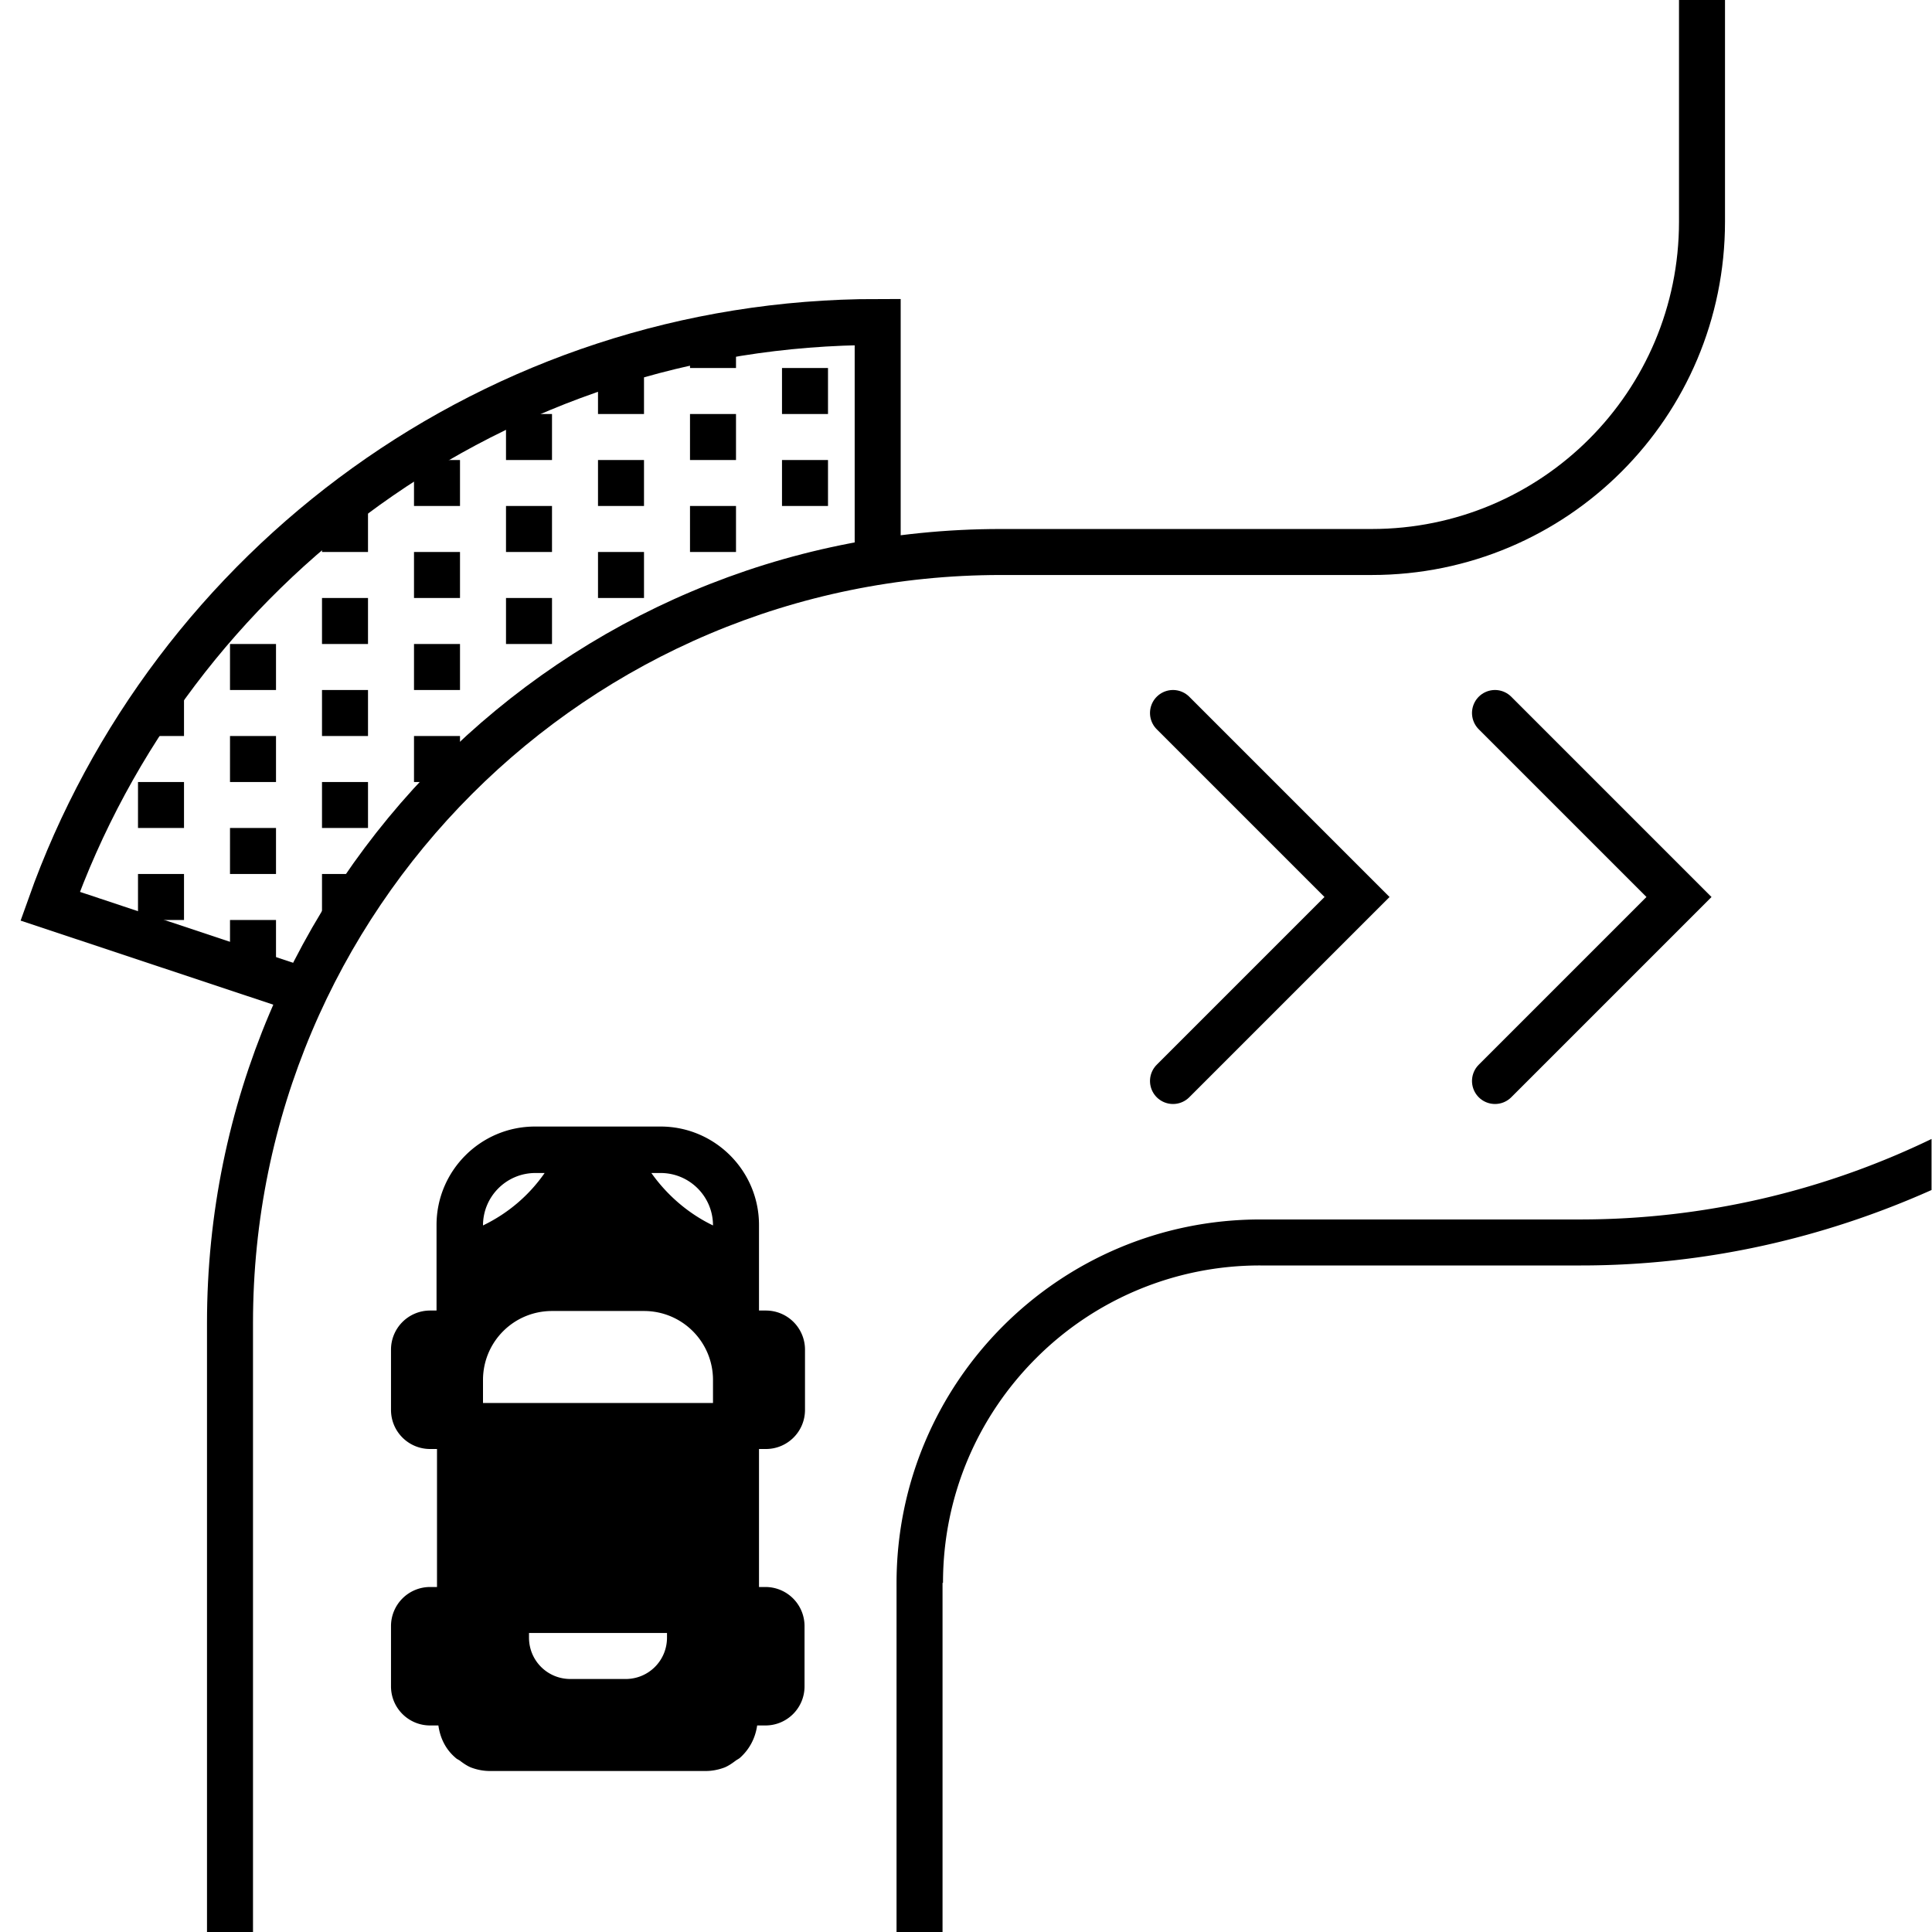 <svg xmlns="http://www.w3.org/2000/svg" viewBox="0 0 42 42"><style>.st8{fill:none;stroke:#000;stroke-miterlimit:10}</style><path class="st8" d="M5 42V28.76C5 19.5 12.5 12 21.76 12h8.06C33.79 12 37 8.79 37 4.82V0"/><path class="st8" d="M19.08 12.21V7c-8.3 0-15.36 5.3-17.99 12.7l5.41 1.8"/><path d="M25.5 15.5l4 4-4 4m7-8l4 4-4 4" stroke-linecap="round" fill="none" stroke="#000" stroke-miterlimit="10"/><path d="M17 8h1v1h-1zm0 2h1v1h-1zm-2-1h1v1h-1zm0 2h1v1h-1zm0-4h1v1h-1zm-2 1h1v1h-1zm0 2h1v1h-1zm-2-1h1v1h-1zm0 2h1v1h-1zm-2-1h1v1H9zm0 2h1v1H9zm-2-1h1v1H7zm0 2h1v1H7zm6-1h1v1h-1zm-2 1h1v1h-1zm-2 1h1v1H9zm0 2h1v1H9zm-2-1h1v1H7zm-2-1h1v1H5zm-2 1h1v1H3zm2 1h1v1H5zm-2 1h1v1H3zm4 0h1v1H7zm0 2h1v1H7zm-2-1h1v1H5zm0 2h1v1H5zm-2-1h1v1H3zM16.65 31.5c.47 0 .85-.38.85-.85v-1.31a.85.85 0 00-.85-.85h-.15v-1.86c0-1.18-.96-2.14-2.14-2.14h-2.73c-1.18 0-2.14.96-2.14 2.14v1.86h-.14a.85.85 0 00-.85.85v1.31c0 .47.38.85.85.85h.15v3h-.15a.85.85 0 00-.85.85v1.31c0 .47.38.85.85.85h.18c.04.28.16.52.37.7.03.03.06.04.09.06.08.06.15.11.24.15.13.05.27.08.42.08h4.69c.15 0 .29-.03.42-.08.09-.04.16-.09.24-.15.03-.02.07-.04.09-.06.2-.18.33-.42.37-.7h.18c.47 0 .85-.38.85-.85v-1.31a.85.85 0 00-.85-.85h-.14v-3h.15zm-2.29-6c.63 0 1.14.51 1.14 1.14-.54-.26-1-.66-1.34-1.14h.2zM11.5 35.6v-.1h3v.1c0 .5-.4.9-.9.9h-1.2c-.5 0-.9-.4-.9-.9zm-1-5.1V30c0-.83.67-1.5 1.5-1.5h2c.83 0 1.5.67 1.5 1.5v.5h-5zm0-3.86c0-.63.51-1.14 1.14-1.14h.2c-.34.49-.8.88-1.34 1.14zM20.5 34.41c0-1.91.77-3.63 2.02-4.88a6.868 6.868 0 014.88-2.02h6.97c2.72 0 5.29-.6 7.62-1.64v-1.11a17.545 17.545 0 01-7.62 1.75H27.4c-4.37 0-7.91 3.54-7.91 7.91V42h1v-7.59z"/></svg>
